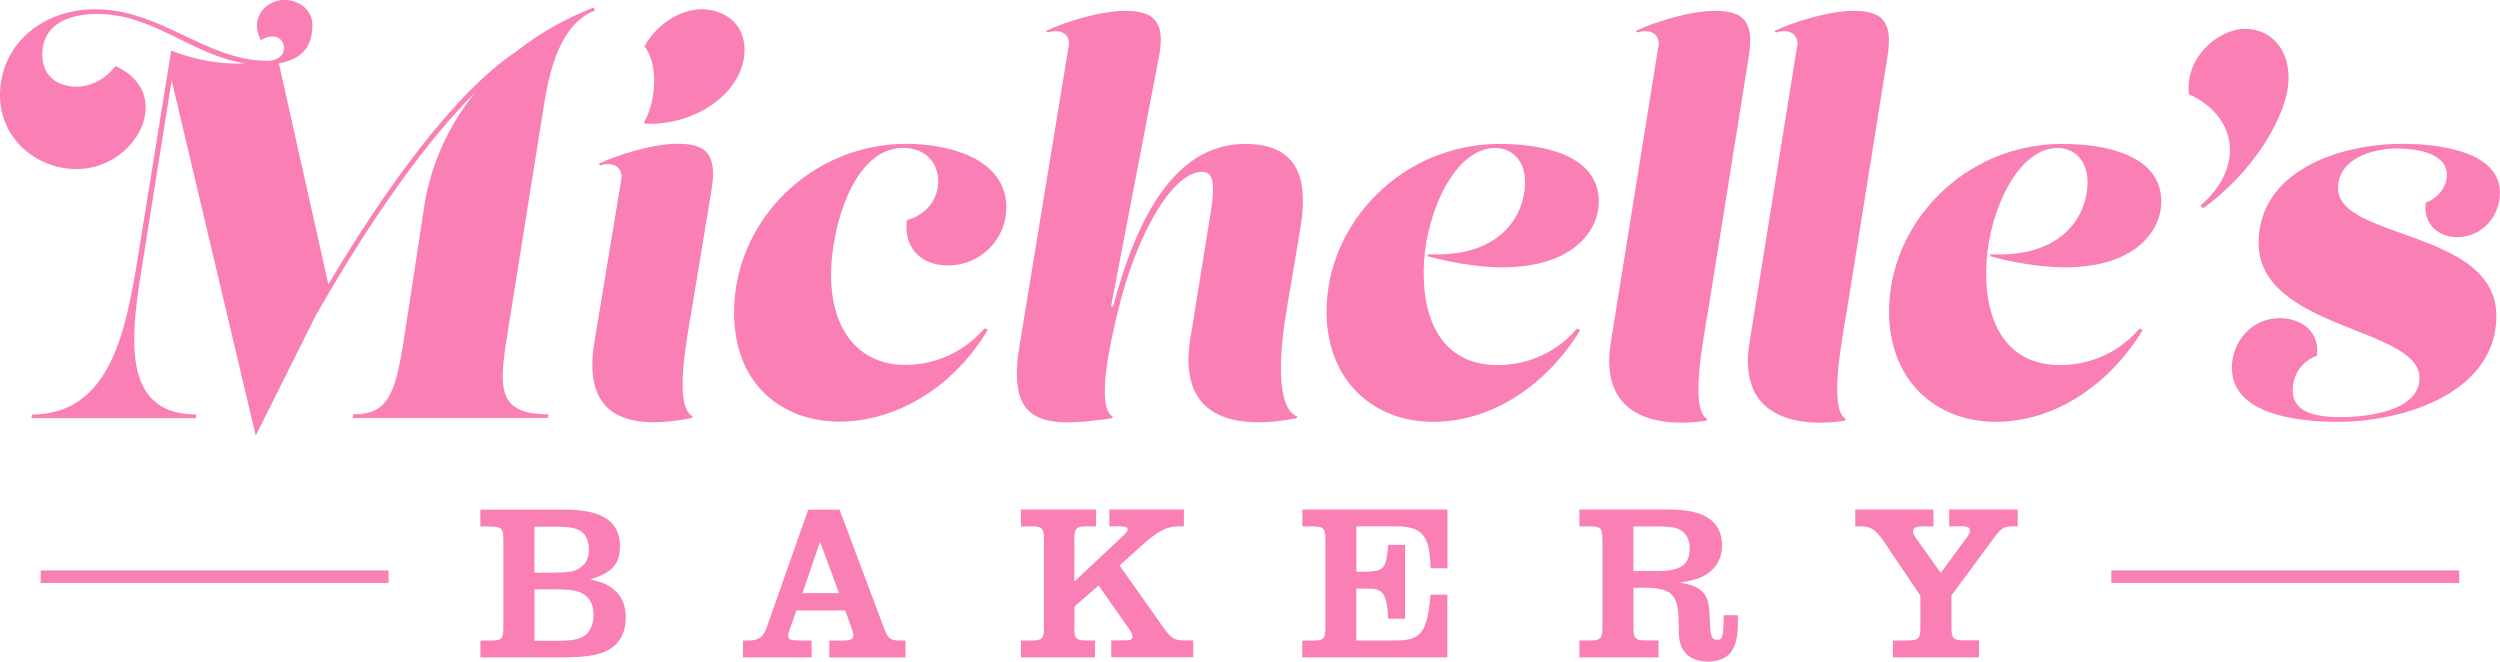 <?xml version="1.0" encoding="UTF-8"?>
<svg id="Layer_1" data-name="Layer 1" xmlns="http://www.w3.org/2000/svg" viewBox="0 0 283.29 74.97">
  <defs>
    <style>
      .cls-1 {
        fill: #f97fb5;
      }
    </style>
  </defs>
  <g>
    <path class="cls-1" d="M48.08,23.31c.76-4.85,2.86-9.23,5.78-12.85-6.6,6.54-13.38,16.94-18.34,25.76l-.06.18-6.48,12.97L19.45,9.11l-3.33,20.92c-1.23,7.65-2.63,16.94,6.13,16.94l-.06.41H3.56l.06-.41c9,0,10.69-9.76,12.04-18.05l3.74-23.19c2.75,1.05,5.32,1.58,8.41,1.46-6.08-.93-10.34-5.61-16.83-5.61-3.62,0-6.19,1.46-6.19,4.56,0,2.75,2.04,3.68,3.86,3.68,1.58,0,3.21-.76,4.44-2.34,6.84,3.1,2.4,11.68-4.44,11.68C4.32,19.16,0,15.89,0,10.75,0,5.32,4.5,1.05,10.81,1.05c7.42,0,12.56,5.84,19.51,5.84,1.29,0,1.87-.76,1.87-1.46,0-.93-.99-1.87-2.63-.88-1.34-2.51.58-4.56,2.69-4.56,1.46,0,3.15.99,3.15,2.86,0,2.92-1.75,3.97-3.8,4.32l5.61,25.06c6.13-10.34,14.2-21.73,21.32-26.41,2.63-2.1,5.61-3.74,8.76-4.97l.12.35c-4.09,1.52-5.26,7.42-5.78,10.75l-3.97,24.89c-1.11,6.84-1.64,10.11,4.5,10.11l-.06.41h-22.14l.06-.41c3.86,0,4.73-2.1,5.73-8.35l2.34-15.31Z"/>
    <path class="cls-1" d="M70.4,20.27c.18-1.17-.76-2.04-2.39-1.52l-.18-.18c2.04-.99,6.13-2.28,8.94-2.28,3.33,0,4.5,1.23,3.86,5.2l-2.22,13.44c-.7,4.09-2.04,11.28.12,12.27l-.18.18c-1.46.29-2.92.47-4.26.47-4.44,0-7.95-1.99-6.72-9.17l3.04-18.4ZM72.97,13.85c1.23-1.93,1.81-6.37.06-8.59,1.4-2.57,4.09-4.21,6.49-4.21,2.22,0,4.85,1.34,4.85,4.62,0,4.56-5.26,8.59-11.28,8.35l-.12-.18Z"/>
    <path class="cls-1" d="M102.82,16.3c4.15,0,11.22,1.4,11.22,7.24,0,3.33-2.69,6.54-6.66,6.54-2.63,0-5.02-1.64-4.62-5.14,2.4-.64,3.56-2.57,3.56-4.38,0-1.99-1.34-3.8-3.97-3.8-5.78,0-8.18,9.35-8.18,14.31,0,7.01,3.74,10.28,8.35,10.28,3.45,0,6.66-1.4,9.06-4.15l.35.18c-4.15,6.95-10.87,10.4-16.77,10.4-6.48,0-11.98-4.15-11.98-12.39,0-10.17,8.53-19.1,19.63-19.1Z"/>
    <path class="cls-1" d="M121.11,5.2c.18-1.17-.76-2.04-2.4-1.52l-.18-.17c2.04-.99,6.13-2.28,8.94-2.28,3.33,0,4.62,1.23,3.86,5.2l-5.43,28.28.23.06c3.91-14.96,9.76-18.46,15.01-18.46,7.3,0,6.84,6.02,6.13,10.05l-1.4,8.3c-.88,5.02-1.4,11.57,1.17,12.56l-.18.18c-6.31,1.23-13.5.47-11.98-9l2.34-14.49c.41-2.75.41-4.44-.99-4.44-3.27,0-7.3,6.72-9.46,15.42-.99,4.03-2.63,11.33-.64,12.33l-.18.18c-7.95,1.17-12.04.7-10.34-8.71l5.49-33.48Z"/>
    <path class="cls-1" d="M172.81,20.57c0-2.28-1.4-3.8-3.39-3.8-4.5,0-7.71,7.07-8.06,12.97-.35,6.19,1.87,11.63,8.35,11.63,2.69,0,6.25-.93,9-4.15l.35.18c-3.68,6.08-9.87,10.4-16.65,10.4s-12.09-4.67-12.09-12.5c0-9.99,8.53-18.99,19.63-18.99,4.56,0,11.22,1.11,11.22,6.54,0,4.32-5.02,9.99-19.4,6.19l.06-.23c7.89.41,10.98-4.09,10.98-8.24Z"/>
    <path class="cls-1" d="M187.94,5.2c.18-1.17-.76-2.04-2.4-1.52l-.18-.17c2.04-.99,6.13-2.28,8.94-2.28,3.33,0,4.5,1.23,3.86,5.2l-4.56,28.51c-.7,4.09-2.1,11.57-.12,12.56l-.18.18c-4.21.64-12.33.41-10.75-9l5.38-33.48Z"/>
    <path class="cls-1" d="M203.66,5.2c.18-1.17-.76-2.04-2.4-1.52l-.18-.17c2.04-.99,6.13-2.28,8.94-2.28,3.33,0,4.5,1.23,3.86,5.2l-4.56,28.51c-.7,4.09-2.1,11.57-.12,12.56l-.18.18c-4.21.64-12.33.41-10.75-9l5.38-33.48Z"/>
    <path class="cls-1" d="M236.55,20.57c0-2.28-1.4-3.8-3.39-3.8-4.5,0-7.71,7.07-8.06,12.97-.35,6.19,1.87,11.63,8.35,11.63,2.69,0,6.25-.93,9-4.15l.35.18c-3.68,6.08-9.87,10.4-16.65,10.4s-12.09-4.67-12.09-12.5c0-9.99,8.53-18.99,19.63-18.99,4.56,0,11.22,1.11,11.22,6.54,0,4.32-5.02,9.99-19.4,6.19l.06-.23c7.89.41,10.98-4.09,10.98-8.24Z"/>
    <path class="cls-1" d="M249.34,23.31c5.14-4.44,4.09-10.22-1.29-12.62-.53-4.09,3.27-7.42,6.37-7.42,2.86,0,4.91,2.22,4.91,5.55,0,4.26-4.15,10.87-9.7,14.78l-.29-.29Z"/>
    <path class="cls-1" d="M252.91,41.66c0-2.92,2.22-5.61,5.43-5.61,2.28,0,4.56,1.4,4.21,4.26-1.69.58-2.75,2.16-2.75,3.86,0,1.87,1.23,3.1,5.43,3.1,2.69,0,8.94-.58,8.94-4.44,0-5.78-18.23-5.49-18.23-15.31,0-8.06,9-11.22,16.3-11.22,4.85,0,11.04,1.11,11.04,5.55,0,2.63-1.99,5.02-4.85,5.02-1.99,0-3.86-1.34-3.56-3.91,1.29-.47,2.4-1.69,2.4-3.15,0-1.99-2.28-2.98-5.73-2.98-2.63,0-6.6,1.11-6.6,4.5,0,5.84,17.94,4.67,17.94,14.49,0,8.47-10.11,11.98-17.99,11.98-5.32,0-11.98-1.11-11.98-6.13Z"/>
  </g>
  <g>
    <g>
      <path class="cls-1" d="M54.43,72.59h.98c1.46.02,1.63-.18,1.63-1.53v-9.84c0-1.38-.18-1.56-1.63-1.56h-.98v-1.91h9.62c4.17,0,6.2,1.36,6.2,4.12,0,2.06-.88,3.04-3.36,3.77,1.43.35,2.03.63,2.69,1.18.88.73,1.33,1.81,1.33,3.16,0,1.43-.5,2.59-1.43,3.31-1.15.88-2.71,1.2-5.9,1.2h-9.14v-1.91ZM62.94,64.88c1.76,0,2.49-.18,3.09-.78.48-.43.7-1.05.7-1.83,0-.88-.28-1.58-.78-1.98-.55-.43-1.31-.6-2.74-.6h-2.66v5.2h2.39ZM63.32,72.61c1.56,0,2.49-.2,3.06-.68.55-.45.88-1.31.88-2.26s-.33-1.73-.9-2.18c-.68-.53-1.48-.7-3.26-.7h-2.54v5.82h2.76Z"/>
      <path class="cls-1" d="M84.18,72.59h.53c1.28,0,1.81-.38,2.21-1.61l4.67-13.23h3.54l4.97,13.23c.5,1.41.75,1.61,2.01,1.61h.5v1.91h-8.64v-1.91h1.36c1.08,0,1.38-.13,1.38-.63,0-.15-.1-.5-.23-.83l-.7-1.96h-5.52l-.75,2.08c-.13.35-.18.6-.18.78,0,.45.25.55,1.33.55h1.31v1.91h-7.78v-1.91ZM92.92,61.39l-1.98,5.82h4.14l-2.16-5.82Z"/>
      <path class="cls-1" d="M121.74,71.05c-.03,1.36.18,1.56,1.66,1.53h.68v1.91h-8.39v-1.91h.98c1.46.02,1.63-.18,1.63-1.53v-9.87c0-1.36-.18-1.56-1.63-1.53h-.98v-1.91h8.51v1.91h-.8c-1.48-.03-1.68.18-1.66,1.53v4.72l5.65-5.3c.25-.23.4-.48.4-.63,0-.23-.33-.33-.98-.33h-1.1v-1.91h8.44v1.91h-.58c-1.41.02-2.36.53-4.24,2.21l-2.46,2.23,5.1,7.23c.85,1.1,1.1,1.26,2.41,1.26h.83v1.91h-9.29v-1.91h1.36c.83,0,1.05-.1,1.05-.43,0-.2-.15-.53-.4-.88l-3.44-4.92-2.74,2.39v2.31Z"/>
      <path class="cls-1" d="M147.58,72.59h.98c1.46.02,1.63-.18,1.63-1.56v-9.82c0-1.38-.18-1.58-1.63-1.56h-.98v-1.91h16.44v6.65h-1.91c-.13-3.92-.95-4.8-4.39-4.75h-4.02v5.15h.95c2.21-.05,2.41-.3,2.66-3.04h1.91v8.36h-1.91c-.2-3.01-.55-3.46-2.64-3.41h-.98v5.88h4.39c2.94.02,3.67-.9,4.02-5.2h1.91v7.11h-16.44v-1.91Z"/>
      <path class="cls-1" d="M187.93,74.49h-8.96v-1.91h.98c1.46.02,1.63-.18,1.63-1.53v-9.84c0-1.38-.18-1.58-1.63-1.56h-.98v-1.91h9.99c2.23,0,3.67.3,4.72,1.03.93.63,1.46,1.73,1.46,3.01,0,1.38-.58,2.49-1.63,3.21-.78.53-1.51.75-3.16,1.03,2.51.4,3.31,1.28,3.36,3.59l.08,1.48c.08,1.1.25,1.41.78,1.41.63,0,.73-.35.75-2.79h1.61c0,1.73-.02,2.18-.18,2.81-.38,1.66-1.43,2.44-3.24,2.44-2.01,0-3.19-1.1-3.26-3.06l-.05-1.96c-.1-2.64-.93-3.34-3.92-3.34h-1.18v4.44c0,1.36.18,1.56,1.66,1.53h1.18v1.91ZM188.03,64.7c2.41,0,3.44-.75,3.44-2.51,0-1-.38-1.78-1.05-2.13-.55-.3-1.15-.4-2.44-.4h-2.89v5.05h2.94Z"/>
      <path class="cls-1" d="M224.23,74.49h-9.74v-1.91h1.46c1.48,0,1.66-.18,1.66-1.53v-3.56l-4.14-6.13c-.93-1.33-1.41-1.66-2.41-1.71h-.83v-1.91h8.86v1.91h-1.23c-.8,0-1.08.15-1.08.55,0,.2.13.5.33.78l2.81,3.94,2.99-4.07c.23-.3.33-.55.33-.73,0-.33-.28-.48-.88-.48h-1.48v-1.91h7.76v1.91h-.58c-.95.02-1.26.2-1.96,1.1l-4.97,6.73v3.56c0,1.36.18,1.56,1.66,1.53h1.46v1.91Z"/>
    </g>
    <rect class="cls-1" x="4.61" y="64.64" width="39.42" height="1.42"/>
    <rect class="cls-1" x="239.25" y="64.64" width="39.42" height="1.42"/>
  </g>
</svg>